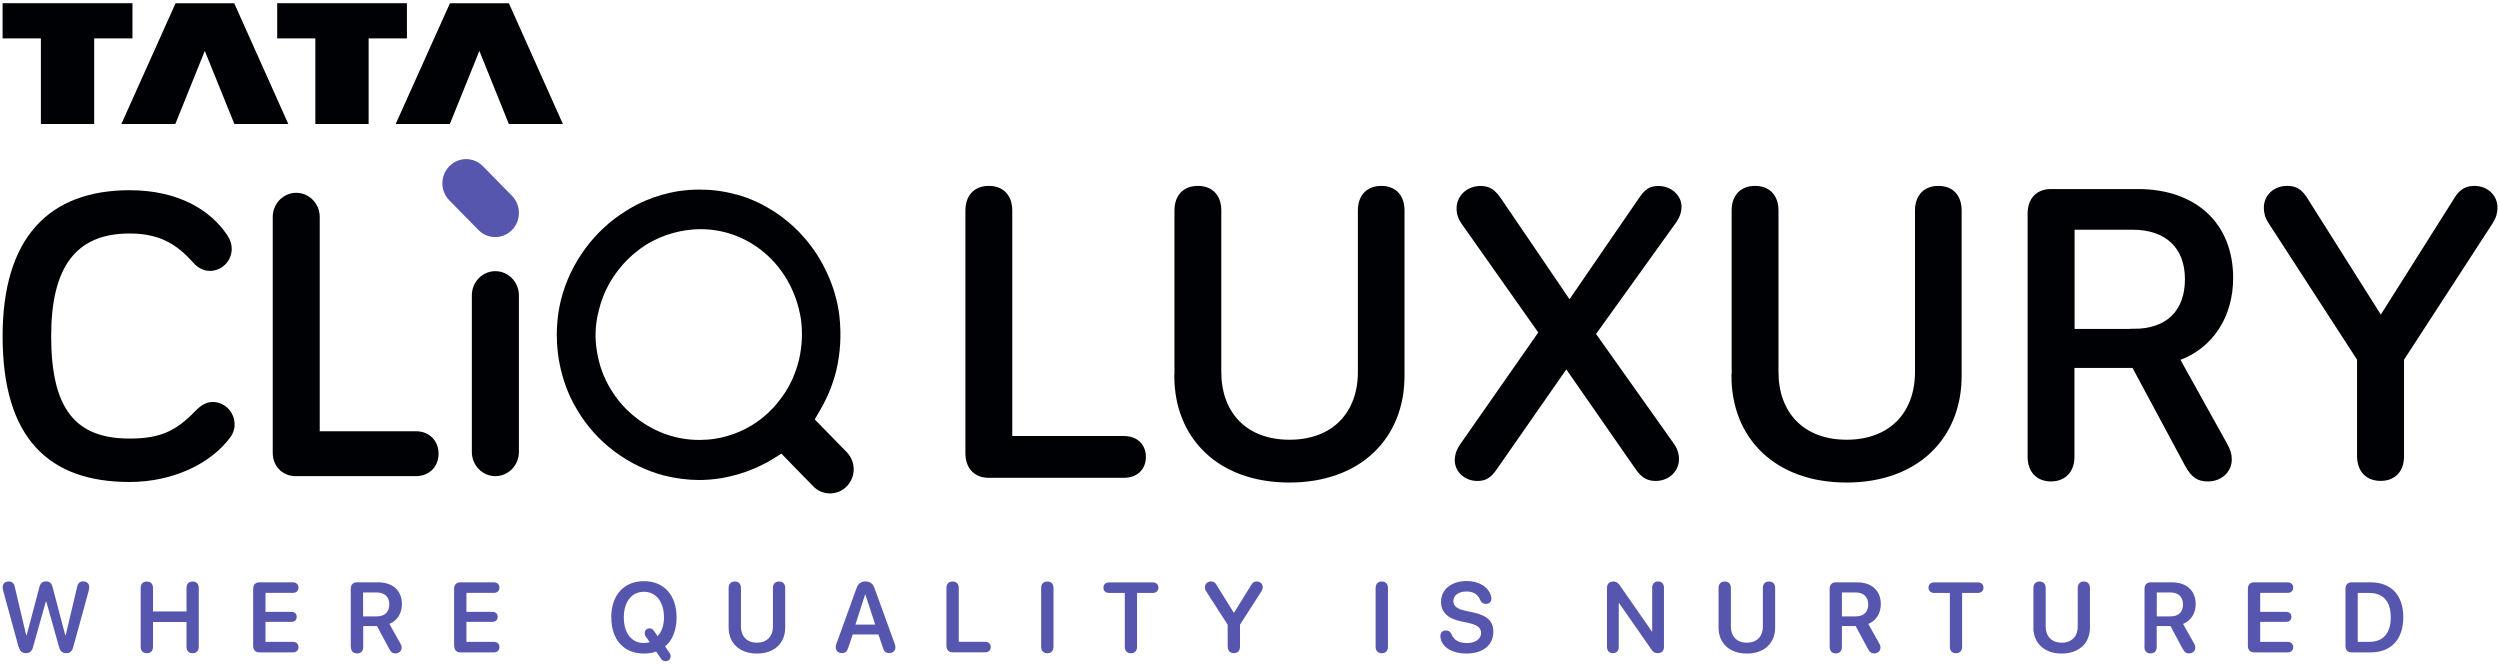 <?xml version="1.0" encoding="UTF-8"?>
<svg id="XXXX-Logo-Only_Image" data-name="XXXX-Logo-Only Image" xmlns="http://www.w3.org/2000/svg" version="1.1" viewBox="0 0 365 97">
  <defs>
    <style>
      .cls-1 {
        stroke: #000104;
        stroke-miterlimit: 10;
        stroke-width: .5px;
      }

      .cls-1, .cls-2 {
        fill: #000104;
      }

      .cls-3 {
        fill: #5656af;
      }

      .cls-3, .cls-2 {
        stroke-width: 0px;
      }
    </style>
  </defs>
  <g id="Page-1">
    <g id="sprite2">
      <g id="Group">
        <path class="cls-3" d="M65.6,24.27c-1.35,1.38-1.35,3.61,0,4.98l4.25,4.33c1.35,1.38,3.55,1.38,4.9,0,1.35-1.38,1.35-3.61,0-4.99l-4.24-4.32c-.68-.69-1.56-1.04-2.45-1.04-.89,0-1.78.35-2.45,1.04Z"/>
        <path class="cls-2" d="M65.69.48l-7.92,17.62h7.91l4.31-10.67,4.3,10.67h7.89L74.3.48h-8.6ZM40.47.48v5.13h5.57v12.49h7.78V5.61h5.59V.47h-18.95ZM25.63.48l-7.91,17.62h7.88l4.3-10.67,4.32,10.67h7.87L34.2.48h-8.58ZM.38.48v5.13h5.59v12.49h7.78V5.61h5.59V.47H.38Z"/>
        <path class="cls-2" d="M.38,49.1c0,14.89,6.75,21.27,18.53,21.27,6.34,0,11.91-2.68,14.75-6.57.35-.49.59-1.09.59-1.83,0-1.81-1.43-3.28-3.2-3.28-.83,0-1.6.36-2.55,1.33-2.84,2.97-5.21,4.01-9.6,4.01-7.87,0-11.43-4.31-11.43-14.94,0-10.03,3.56-15,11.43-15,4.32,0,6.88,1.51,9.3,4.25.77.85,1.6,1.21,2.43,1.21,1.78,0,3.2-1.46,3.2-3.21,0-.67-.17-1.28-.65-2-2.43-3.65-7.11-6.57-14.28-6.57C7.13,27.79.38,34.71.38,49.1Z"/>
        <path class="cls-2" d="M39.82,31.67v34.45c0,1.95,1.41,3.4,3.37,3.4h17.53c1.95,0,3.31-1.39,3.31-3.28s-1.36-3.28-3.31-3.28h-14.04v-31.29c0-1.94-1.54-3.52-3.43-3.52s-3.43,1.58-3.43,3.52Z"/>
        <path class="cls-2" d="M68.89,43.12v22.88c0,1.94,1.55,3.52,3.43,3.52s3.44-1.58,3.44-3.52v-22.88c0-1.94-1.54-3.53-3.44-3.53s-3.43,1.59-3.43,3.53Z"/>
        <path class="cls-2" d="M99.12,27.89c-1.72.28-3.36.76-4.9,1.41-1.01.43-1.97.94-2.85,1.51-2.3,1.42-4.3,3.28-5.94,5.51-1.64,2.24-2.82,4.72-3.5,7.35-.09.36-.18.74-.27,1.21-.25,1.33-.37,2.66-.37,3.99,0,.9.06,1.85.18,2.8l.05.35c0,.07.02.13.03.23l.03.2c.33,1.97.91,3.85,1.72,5.6.3.63.64,1.25,1.01,1.86,1.39,2.34,3.2,4.35,5.4,6,2.19,1.63,4.61,2.82,7.21,3.51,1.73.43,3.47.66,5.16.66,1.05,0,2.1-.09,3.12-.25,1.7-.28,3.38-.77,4.96-1.44.53-.24,1.08-.49,1.6-.77l.12-.05c.26-.14.54-.31.85-.5l1.35-.84,4.66,4.78c.65.67,1.52,1.03,2.44,1.03s1.79-.37,2.44-1.03c1.36-1.4,1.36-3.59,0-5l-4.67-4.78.81-1.39c1.08-1.86,1.87-3.81,2.35-5.8.59-2.52.74-5.15.45-7.82-.1-.9-.26-1.77-.47-2.58-.5-2.01-1.31-3.94-2.37-5.75-.23-.4-.49-.83-.82-1.29-2.62-3.8-6.42-6.64-10.7-8.01l-.07-.02c-.2-.06-.4-.11-.62-.18h-.06c-1.72-.48-3.5-.71-5.28-.71-1.03,0-2.07.07-3.09.23ZM93.1,61.17c-1.57-1.16-2.93-2.66-3.93-4.34-1.06-1.73-1.73-3.59-2.04-5.68-.32-1.94-.21-3.99.33-5.96.49-1.97,1.34-3.78,2.52-5.37,1.13-1.57,2.54-2.9,4.27-4.04l.05-.03c.64-.4,1.32-.74,2.04-1.06,1.17-.49,2.4-.85,3.67-1.05.75-.11,1.51-.18,2.27-.18,3.21,0,6.26,1.05,8.81,3.02,3.12,2.41,5.19,5.99,5.84,10.08.28,1.97.18,3.99-.29,6.03-.5,2-1.32,3.79-2.44,5.33-1.61,2.29-3.78,4.06-6.3,5.13-1.12.48-2.31.82-3.51,1.01-.75.12-1.52.17-2.27.17-3.25.01-6.37-1.05-9.02-3.06Z"/>
        <path class="cls-1" d="M141.2,66.15V30.74c0-2.08,1.19-3.35,3.17-3.35s3.17,1.27,3.17,3.35v33.17h16.56c1.76,0,2.95,1.09,2.95,2.8s-1.19,2.8-2.95,2.8h-19.73c-1.98,0-3.17-1.27-3.17-3.35Z"/>
        <path class="cls-1" d="M171.72,54.87v-24.13c0-2.08,1.19-3.35,3.17-3.35s3.17,1.27,3.17,3.35v23.58c0,5.95,3.69,10.13,10.21,10.13s10.23-4.18,10.23-10.13v-23.58c0-2.08,1.19-3.35,3.17-3.35s3.14,1.27,3.14,3.35v24.13c0,8.98-6.3,15.33-16.56,15.33s-16.55-6.35-16.55-15.33Z"/>
        <path class="cls-1" d="M212.66,67.16c0-.75.22-1.42.76-2.19l11.4-16.33v-.2l-11.09-15.73c-.62-.84-.82-1.5-.82-2.28,0-1.73,1.42-3.03,3.26-3.03,1.22,0,1.95.49,2.86,1.85l10.01,14.72h.22l10.23-14.9c.82-1.21,1.44-1.67,2.64-1.67,1.7,0,3.12,1.24,3.12,2.77,0,.75-.22,1.42-.76,2.19l-11.71,16.31v.18l11.34,15.99c.51.69.76,1.42.76,2.19,0,1.67-1.39,2.94-3.14,2.94-1.19,0-1.93-.46-2.75-1.64l-10.21-14.69h-.2l-10.21,14.66c-.88,1.27-1.5,1.67-2.69,1.67-1.71,0-3.04-1.24-3.04-2.8Z"/>
        <path class="cls-1" d="M253.07,54.87v-24.13c0-2.08,1.19-3.35,3.17-3.35s3.17,1.27,3.17,3.35v23.58c0,5.95,3.69,10.13,10.2,10.13s10.23-4.18,10.23-10.13v-23.58c0-2.08,1.19-3.35,3.17-3.35s3.14,1.27,3.14,3.35v24.13c0,8.98-6.29,15.33-16.56,15.33s-16.55-6.35-16.55-15.33Z"/>
        <path class="cls-1" d="M296.28,66.7V31.2c0-2.08,1.19-3.35,3.17-3.35h12.67c8.42,0,13.67,4.96,13.67,12.73,0,5.57-2.89,10.07-7.8,11.83l6.92,12.44c.51.9.68,1.5.68,2.22,0,1.7-1.39,2.97-3.23,2.97-1.47,0-2.24-.55-3.17-2.25l-7.69-14.32h-8.88v13.22c0,2.08-1.25,3.35-3.17,3.35-1.95,0-3.17-1.28-3.17-3.35ZM311.54,48.26c4.9,0,7.71-2.74,7.71-7.5s-2.98-7.47-7.88-7.47h-8.73v14.98h8.91Z"/>
        <path class="cls-1" d="M344.38,66.61v-14.17l-12.96-20c-.48-.72-.65-1.39-.65-2.11,0-1.7,1.36-2.94,3.14-2.94,1.31,0,2.04.49,2.84,1.82l10.75,17.03h.2l10.75-17.03c.76-1.3,1.56-1.82,2.81-1.82,1.76,0,3.12,1.24,3.12,2.91,0,.72-.17,1.39-.65,2.14l-12.99,20v14.17c0,2.08-1.19,3.35-3.17,3.35s-3.18-1.27-3.18-3.35Z"/>
        <path class="cls-3" d="M2.71,94.45l-2.23-8.15c-.06-.23-.09-.42-.09-.58,0-.5.35-.83.89-.83.47,0,.76.26.87.77l1.68,7.1h.06l1.85-7.01c.16-.61.45-.87.98-.87s.81.27.96.84l1.85,7.03h.06l1.68-7.1c.11-.51.4-.77.87-.77.53,0,.89.32.89.83,0,.16-.03.35-.09.58l-2.24,8.16c-.17.63-.47.91-1.02.91-.58,0-.89-.26-1.06-.91l-1.86-6.61h-.07l-1.86,6.61c-.17.64-.49.91-1.05.91-.56,0-.87-.28-1.04-.92Z"/>
        <path class="cls-3" d="M20.54,94.42v-8.57c0-.6.34-.95.9-.95s.9.35.9.95v3.42h4.89v-3.42c0-.6.33-.95.89-.95s.9.35.9.95v8.57c0,.6-.33.95-.9.95s-.89-.35-.89-.95v-3.61h-4.89v3.61c0,.6-.33.95-.9.95s-.9-.35-.9-.95Z"/>
        <path class="cls-3" d="M36.96,94.3v-8.33c0-.6.34-.95.9-.95h4.9c.49,0,.82.3.82.77s-.33.77-.82.77h-4v2.77h3.79c.46,0,.77.28.77.73s-.3.73-.77.73h-3.79v2.92h4c.49,0,.82.3.82.77s-.33.77-.82.77h-4.9c-.56,0-.9-.36-.9-.95Z"/>
        <path class="cls-3" d="M51.21,94.44v-8.47c0-.6.34-.95.9-.95h3.09c2.17,0,3.48,1.23,3.48,3.18,0,1.33-.67,2.42-1.83,2.89l1.59,2.84c.16.26.2.42.2.63,0,.48-.39.84-.9.84-.43,0-.63-.16-.91-.66l-1.79-3.33h-2.01v3.04c0,.6-.34.95-.9.95-.56,0-.9-.36-.9-.95ZM55.03,89.99c1.14,0,1.81-.64,1.81-1.75s-.7-1.74-1.84-1.74h-1.99v3.49h2.02Z"/>
        <path class="cls-3" d="M66.3,94.3v-8.33c0-.6.34-.95.9-.95h4.9c.49,0,.82.3.82.77s-.33.77-.82.77h-4v2.77h3.79c.46,0,.77.28.77.73s-.3.73-.77.73h-3.79v2.92h4c.49,0,.82.3.82.77s-.33.77-.82.77h-4.9c-.55,0-.89-.36-.89-.95Z"/>
        <path class="cls-3" d="M89.24,90.14c0-3.25,1.84-5.29,4.77-5.29s4.77,2.04,4.77,5.29c0,1.87-.6,3.35-1.68,4.23l.64.92c.13.19.17.33.17.53,0,.42-.31.71-.75.71-.29,0-.49-.11-.67-.39l-.7-1.01c-.53.2-1.13.29-1.77.29-2.94,0-4.77-2.01-4.77-5.28ZM94.86,93.75l-.56-.8c-.13-.19-.17-.35-.17-.51,0-.41.3-.7.71-.7.26,0,.44.09.6.33l.57.8c.59-.61.93-1.55.93-2.72,0-2.28-1.14-3.75-2.93-3.75s-2.93,1.46-2.93,3.75,1.13,3.73,2.93,3.73c.3,0,.59-.05.85-.13Z"/>
        <path class="cls-3" d="M106.38,91.64v-5.79c0-.6.34-.95.9-.95s.9.35.9.95v5.63c0,1.4.85,2.35,2.33,2.35s2.34-.95,2.34-2.35v-5.63c0-.6.33-.95.9-.95s.89.35.89.95v5.79c0,2.24-1.58,3.78-4.13,3.78s-4.13-1.55-4.13-3.78Z"/>
        <path class="cls-3" d="M122.01,94.52c0-.14.03-.34.12-.56l2.92-8.08c.24-.68.65-.99,1.31-.99s1.06.3,1.32.98l2.93,8.08c.09.23.12.4.12.56,0,.5-.37.84-.9.84-.49,0-.76-.23-.92-.77l-.66-1.95h-3.75l-.66,1.94c-.17.56-.43.78-.9.78-.56,0-.92-.32-.92-.84ZM127.78,91.19l-1.43-4.37h-.05l-1.41,4.37h2.89Z"/>
        <path class="cls-3" d="M138.18,94.3v-8.45c0-.6.34-.95.9-.95s.9.35.9.95v7.85h3.85c.49,0,.82.3.82.77s-.33.77-.82.77h-4.75c-.55,0-.9-.35-.9-.95Z"/>
        <path class="cls-3" d="M152.01,94.42v-8.57c0-.6.34-.95.9-.95s.9.35.9.95v8.57c0,.6-.33.95-.9.95s-.9-.35-.9-.95Z"/>
        <path class="cls-3" d="M164.22,94.42v-7.85h-2.3c-.49,0-.82-.3-.82-.77s.33-.77.82-.77h6.39c.49,0,.82.3.82.77s-.33.77-.82.77h-2.3v7.85c0,.6-.33.95-.9.95s-.89-.35-.89-.95Z"/>
        <path class="cls-3" d="M179.24,94.42v-3.21l-3.14-4.87c-.13-.2-.18-.4-.18-.61,0-.48.39-.84.89-.84.37,0,.59.13.82.53l2.5,4.04h.04l2.5-4.04c.22-.38.45-.53.8-.53.5,0,.89.36.89.83,0,.21-.06.4-.19.61l-3.13,4.87v3.21c0,.6-.33.95-.9.95s-.89-.35-.89-.95Z"/>
        <path class="cls-3" d="M200.84,94.42v-8.57c0-.6.34-.95.9-.95s.9.35.9.95v8.57c0,.6-.33.95-.9.95s-.9-.35-.9-.95Z"/>
        <path class="cls-3" d="M210.39,93.41c-.06-.17-.1-.36-.1-.53,0-.51.32-.84.79-.84.4,0,.65.16.85.57.31.88,1.18,1.28,2.25,1.28,1.21,0,2.06-.61,2.06-1.46,0-.74-.5-1.19-1.81-1.47l-1.08-.23c-2.01-.42-2.96-1.38-2.96-2.88,0-1.8,1.55-3.02,3.73-3.02,1.78,0,3.16.81,3.56,2.17.04.11.06.25.06.42,0,.44-.31.75-.78.75-.42,0-.68-.19-.86-.58-.34-.87-1.06-1.23-2-1.23-1.12,0-1.91.54-1.91,1.4,0,.7.5,1.14,1.75,1.41l1.08.23c2.12.44,3.01,1.31,3.01,2.83,0,1.95-1.51,3.19-3.93,3.19-2,.01-3.33-.84-3.73-2Z"/>
        <path class="cls-3" d="M234.62,94.45v-8.61c0-.59.36-.94.93-.94.4,0,.64.14.93.54l4.68,6.74h.06v-6.37c0-.58.33-.92.86-.92s.86.34.86.92v8.64c0,.58-.33.91-.91.91-.41,0-.65-.13-.93-.54l-4.7-6.75h-.06v6.37c0,.58-.33.92-.86.92-.53,0-.86-.35-.86-.92Z"/>
        <path class="cls-3" d="M250.91,91.64v-5.79c0-.6.34-.95.9-.95s.9.35.9.95v5.63c0,1.4.84,2.35,2.33,2.35s2.34-.95,2.34-2.35v-5.63c0-.6.33-.95.9-.95s.89.35.89.95v5.79c0,2.24-1.58,3.78-4.13,3.78s-4.13-1.55-4.13-3.78Z"/>
        <path class="cls-3" d="M267.13,94.44v-8.47c0-.6.34-.95.9-.95h3.09c2.17,0,3.48,1.23,3.48,3.18,0,1.33-.66,2.42-1.83,2.89l1.59,2.84c.15.26.19.42.19.63,0,.48-.39.84-.91.84-.43,0-.63-.16-.92-.66l-1.79-3.33h-2.01v3.04c0,.6-.34.95-.89.95-.56,0-.9-.36-.9-.95ZM270.95,89.99c1.15,0,1.81-.64,1.81-1.75s-.7-1.74-1.84-1.74h-2v3.49h2.03Z"/>
        <path class="cls-3" d="M284.68,94.42v-7.85h-2.3c-.49,0-.82-.3-.82-.77s.33-.77.82-.77h6.39c.5,0,.82.3.82.77s-.33.77-.82.77h-2.3v7.85c0,.6-.33.95-.9.95s-.89-.35-.89-.95Z"/>
        <path class="cls-3" d="M296.88,91.64v-5.79c0-.6.34-.95.89-.95s.9.35.9.95v5.63c0,1.4.85,2.35,2.34,2.35s2.34-.95,2.34-2.35v-5.63c0-.6.33-.95.89-.95s.89.35.89.95v5.79c0,2.24-1.58,3.78-4.13,3.78s-4.13-1.55-4.13-3.78Z"/>
        <path class="cls-3" d="M313.1,94.44v-8.47c0-.6.34-.95.9-.95h3.09c2.17,0,3.48,1.23,3.48,3.18,0,1.33-.67,2.42-1.84,2.89l1.59,2.84c.16.26.19.42.19.63,0,.48-.39.84-.91.84-.42,0-.63-.16-.92-.66l-1.79-3.33h-2.01v3.04c0,.6-.34.95-.9.95-.56,0-.9-.36-.9-.95ZM316.92,89.99c1.14,0,1.8-.64,1.8-1.75s-.7-1.74-1.84-1.74h-1.99v3.49h2.03Z"/>
        <path class="cls-3" d="M328.19,94.3v-8.33c0-.6.34-.95.9-.95h4.9c.49,0,.82.3.82.77s-.33.77-.82.77h-4v2.77h3.79c.46,0,.77.28.77.73s-.3.73-.77.73h-3.79v2.92h4c.49,0,.82.3.82.77s-.33.77-.82.77h-4.9c-.55,0-.9-.36-.9-.95Z"/>
        <path class="cls-3" d="M342.44,94.3v-8.33c0-.6.34-.95.89-.95h2.77c3,0,4.78,1.85,4.78,5.09s-1.77,5.14-4.78,5.14h-2.77c-.56,0-.89-.35-.89-.95ZM345.92,93.71c2.02,0,3.13-1.25,3.13-3.59s-1.13-3.55-3.13-3.55h-1.69v7.14h1.69Z"/>
      </g>
    </g>
  </g>
</svg>